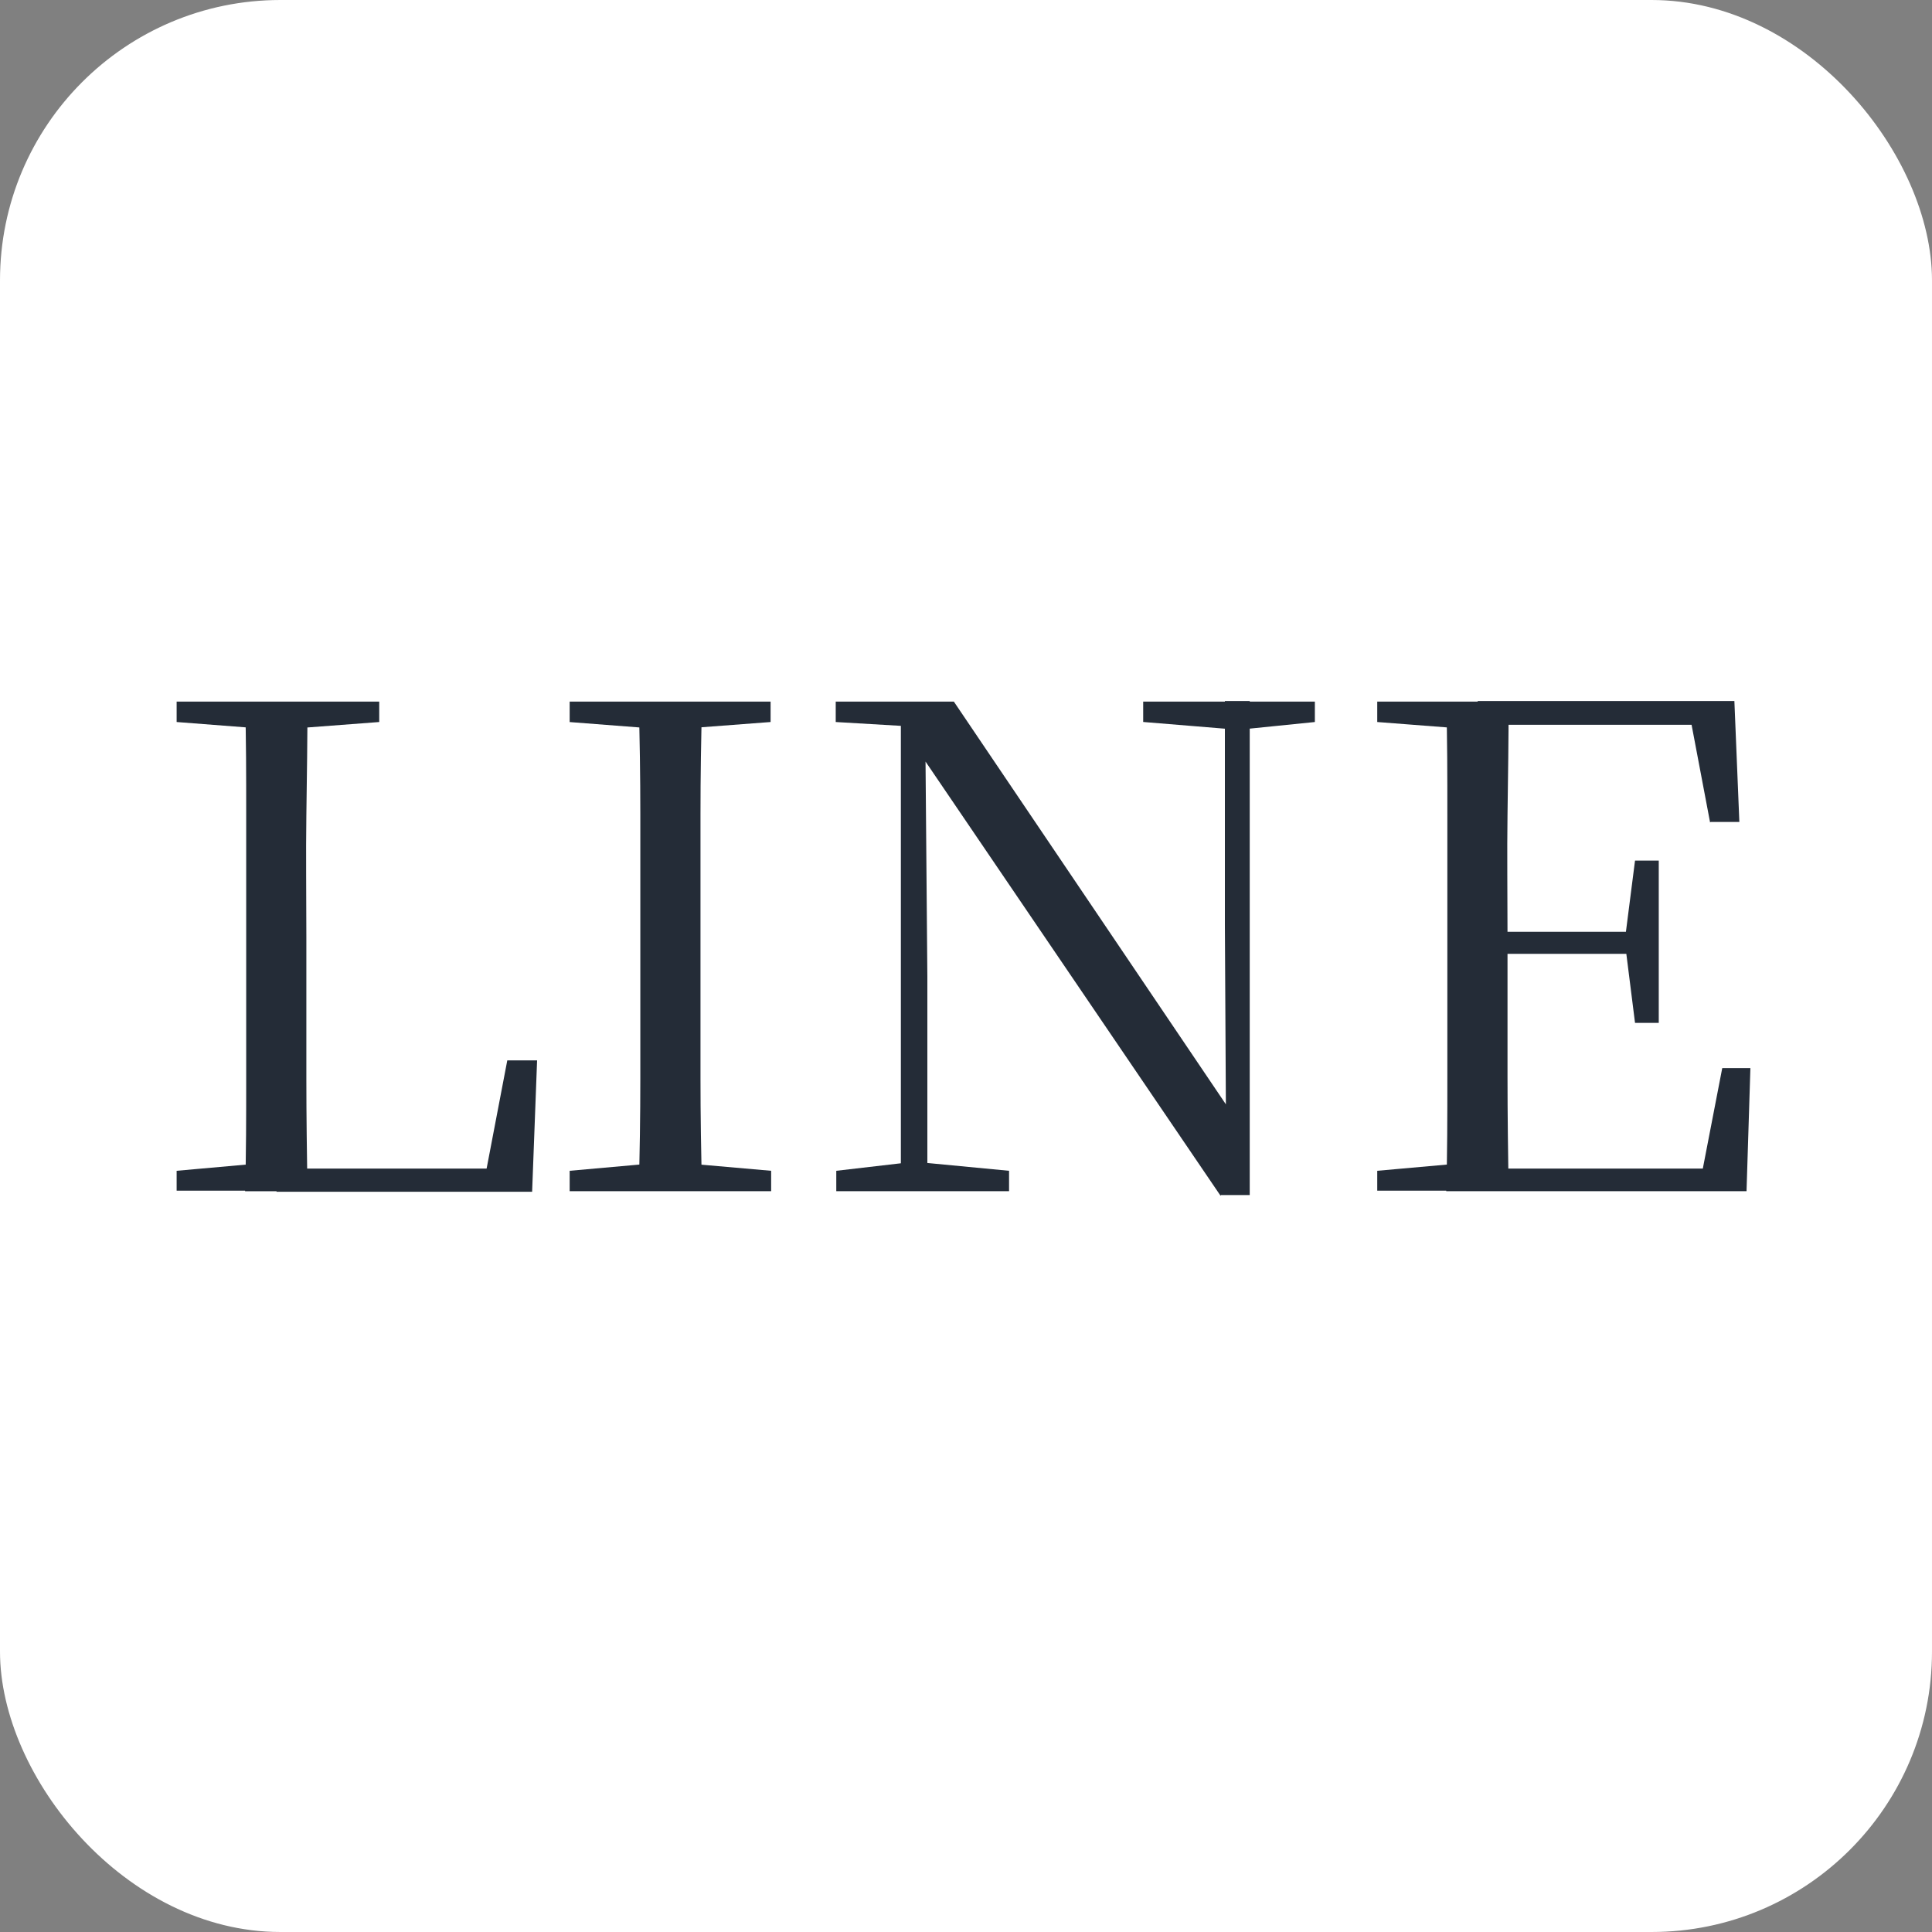 <?xml version="1.0" encoding="UTF-8"?>
<svg id="_レイヤー_2" data-name="レイヤー 2" xmlns="http://www.w3.org/2000/svg" width="35" height="35" viewBox="0 0 35 35">
  <rect x="0" y="0" width="35" height="35" fill="#808080" stroke="none"/>
  <defs>
    <style>
      .cls-1 {
        fill: #fff;
      }

      .cls-2 {
        fill: #242c37;
      }
    </style>
  </defs>
  <g id="_フッター" data-name="フッター">
    <g>
      <rect class="cls-1" width="35" height="35" rx="5.08" ry="5.08"/>
      <g>
        <path class="cls-2" d="M3.2,13.08v-.37h3.67v.37l-1.71.13h-.28l-1.68-.13ZM3.2,21.58v-.37l1.68-.15h.13v.51h-1.81ZM4.44,21.58c.02-.68.02-1.36.02-2.03v-4.8c0-.69,0-1.37-.02-2.04h1.13c0,.67-.01,1.36-.02,2.06s0,1.43,0,2.2v.71c0,.58,0,1.21,0,1.88,0,.67.01,1.34.02,2.02h-1.13ZM5.01,21.58v-.41h4.26l-.51.29.43-2.25h.54l-.09,2.38h-4.63Z"/>
        <path class="cls-2" d="M10.32,13.08v-.37h3.64v.37l-1.71.13h-.26l-1.68-.13ZM10.32,21.58v-.37l1.68-.15h.26l1.71.15v.37h-3.64ZM11.57,21.58c.02-.68.03-1.36.03-2.05,0-.68,0-1.37,0-2.06v-.66c0-.69,0-1.38,0-2.06,0-.69-.01-1.37-.03-2.04h1.15c-.02.67-.03,1.35-.03,2.04s0,1.37,0,2.06v.66c0,.69,0,1.38,0,2.06,0,.68.01,1.36.03,2.05h-1.15Z"/>
        <path class="cls-2" d="M22.11,21.66l-5.47-8.05h-.02s-.29-.46-.29-.46l-1.19-.07v-.37h2.14l5.14,7.61-.21.07-.02-3.63v-4.06h.45v8.95h-.52ZM15.15,21.58v-.37l1.29-.15h.27l1.57.15v.37h-3.13ZM16.32,21.58v-8.59h.44l.04,4.7v3.89h-.48ZM20.71,13.08v-.37h3.11v.37l-1.28.13h-.24l-1.58-.13Z"/>
        <path class="cls-2" d="M24.95,13.08v-.37h1.81v.5h-.13l-1.68-.13ZM24.95,21.58v-.37l1.68-.15h.13v.51h-1.81ZM26.2,21.58c.02-.68.02-1.36.02-2.05v-4.78c0-.69,0-1.37-.02-2.04h1.13c0,.67-.01,1.36-.02,2.05s0,1.42,0,2.19v.27c0,.82,0,1.58,0,2.28,0,.7.01,1.4.02,2.08h-1.13ZM30.98,14.9l-.4-2.11.54.34h-4.35v-.43h4.65l.09,2.19h-.52ZM26.77,17.28v-.4h2.94v.4h-2.94ZM26.77,21.58v-.41h4.57l-.55.3.41-2.12h.51l-.07,2.23h-4.87ZM29.62,18.53l-.17-1.35v-.26l.17-1.33h.43v2.94h-.43Z"/>
      </g>
    </g>
  </g>
</svg>